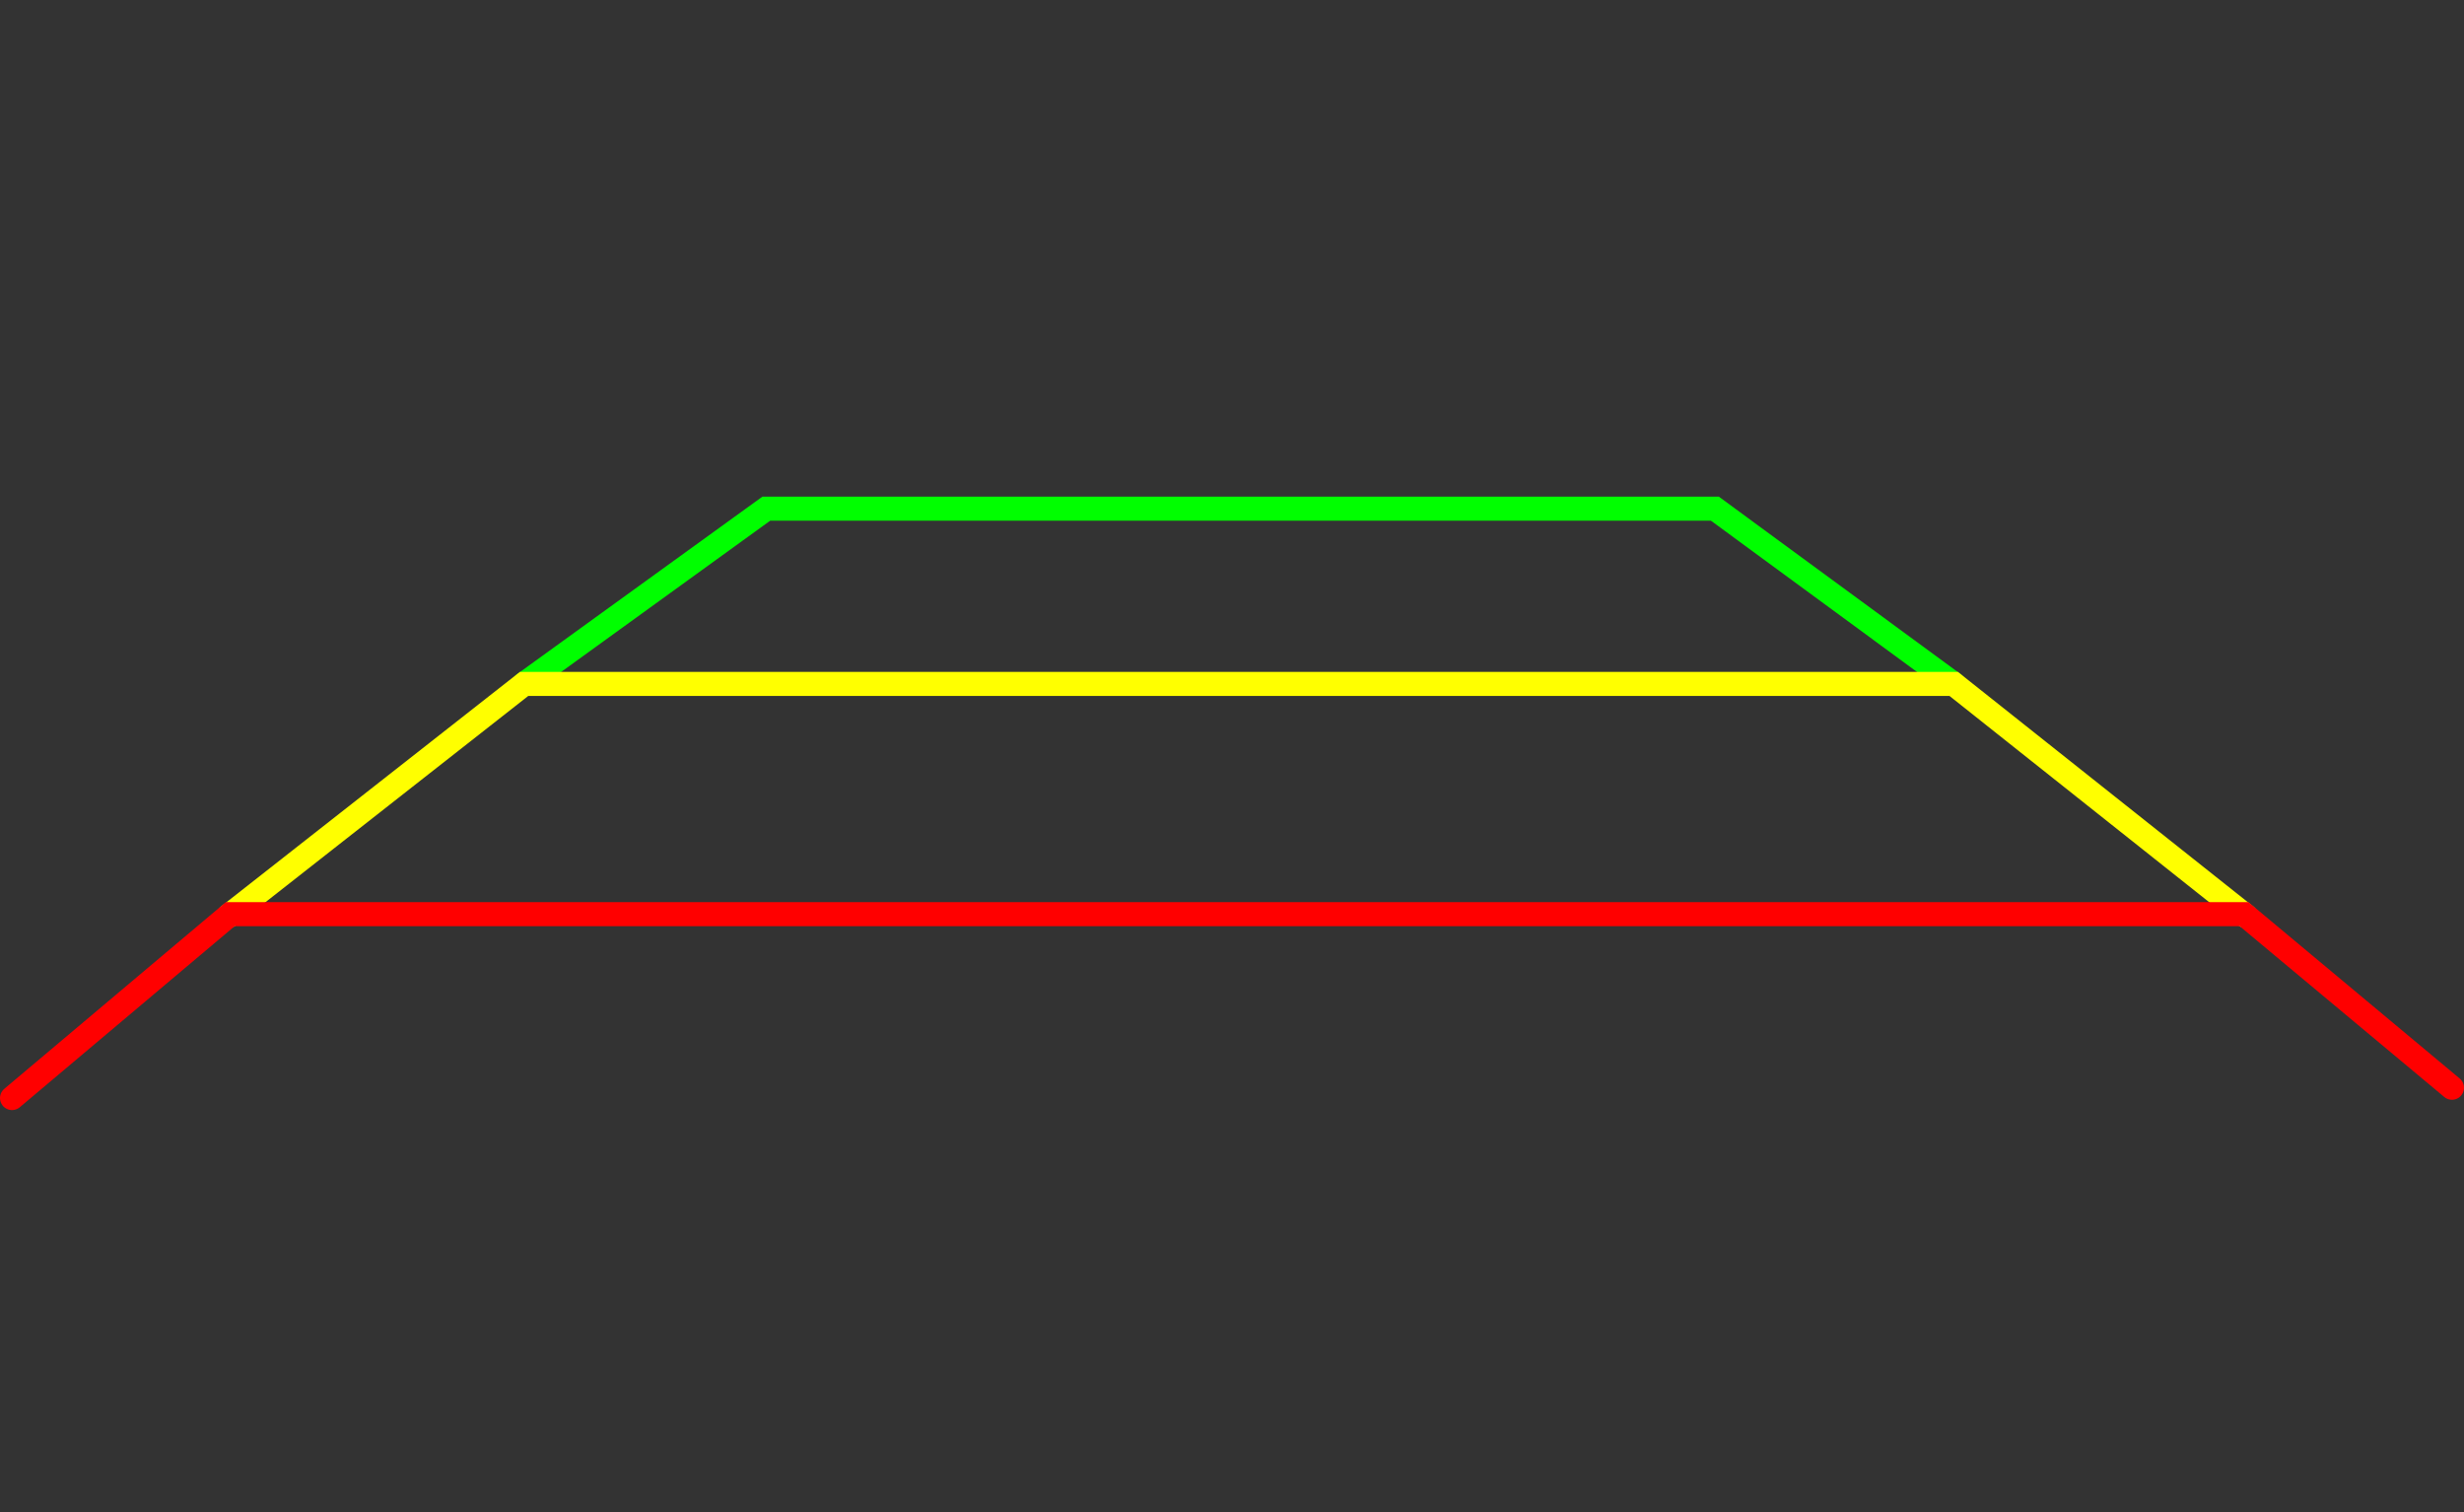 <svg width="717" height="440" viewBox="0 0 717 440" fill="none" xmlns="http://www.w3.org/2000/svg">
<rect x="0" y="0" width="717" height="440" fill="#333333" stroke="none"/>
<path d="M568.5 199L499 148H223L152.5 199" stroke="#00FF00" stroke-width="7" stroke-linecap="round"/>
<path d="M653.5 266.5L568.5 199H152.51L66.5 266.5" stroke="#FFFF00" stroke-width="7" stroke-linecap="round"/>
<path d="M713.5 316.5L653 266H67L3.5 319.5" stroke="#FF0000" stroke-width="7" stroke-linecap="round"/>
</svg>
